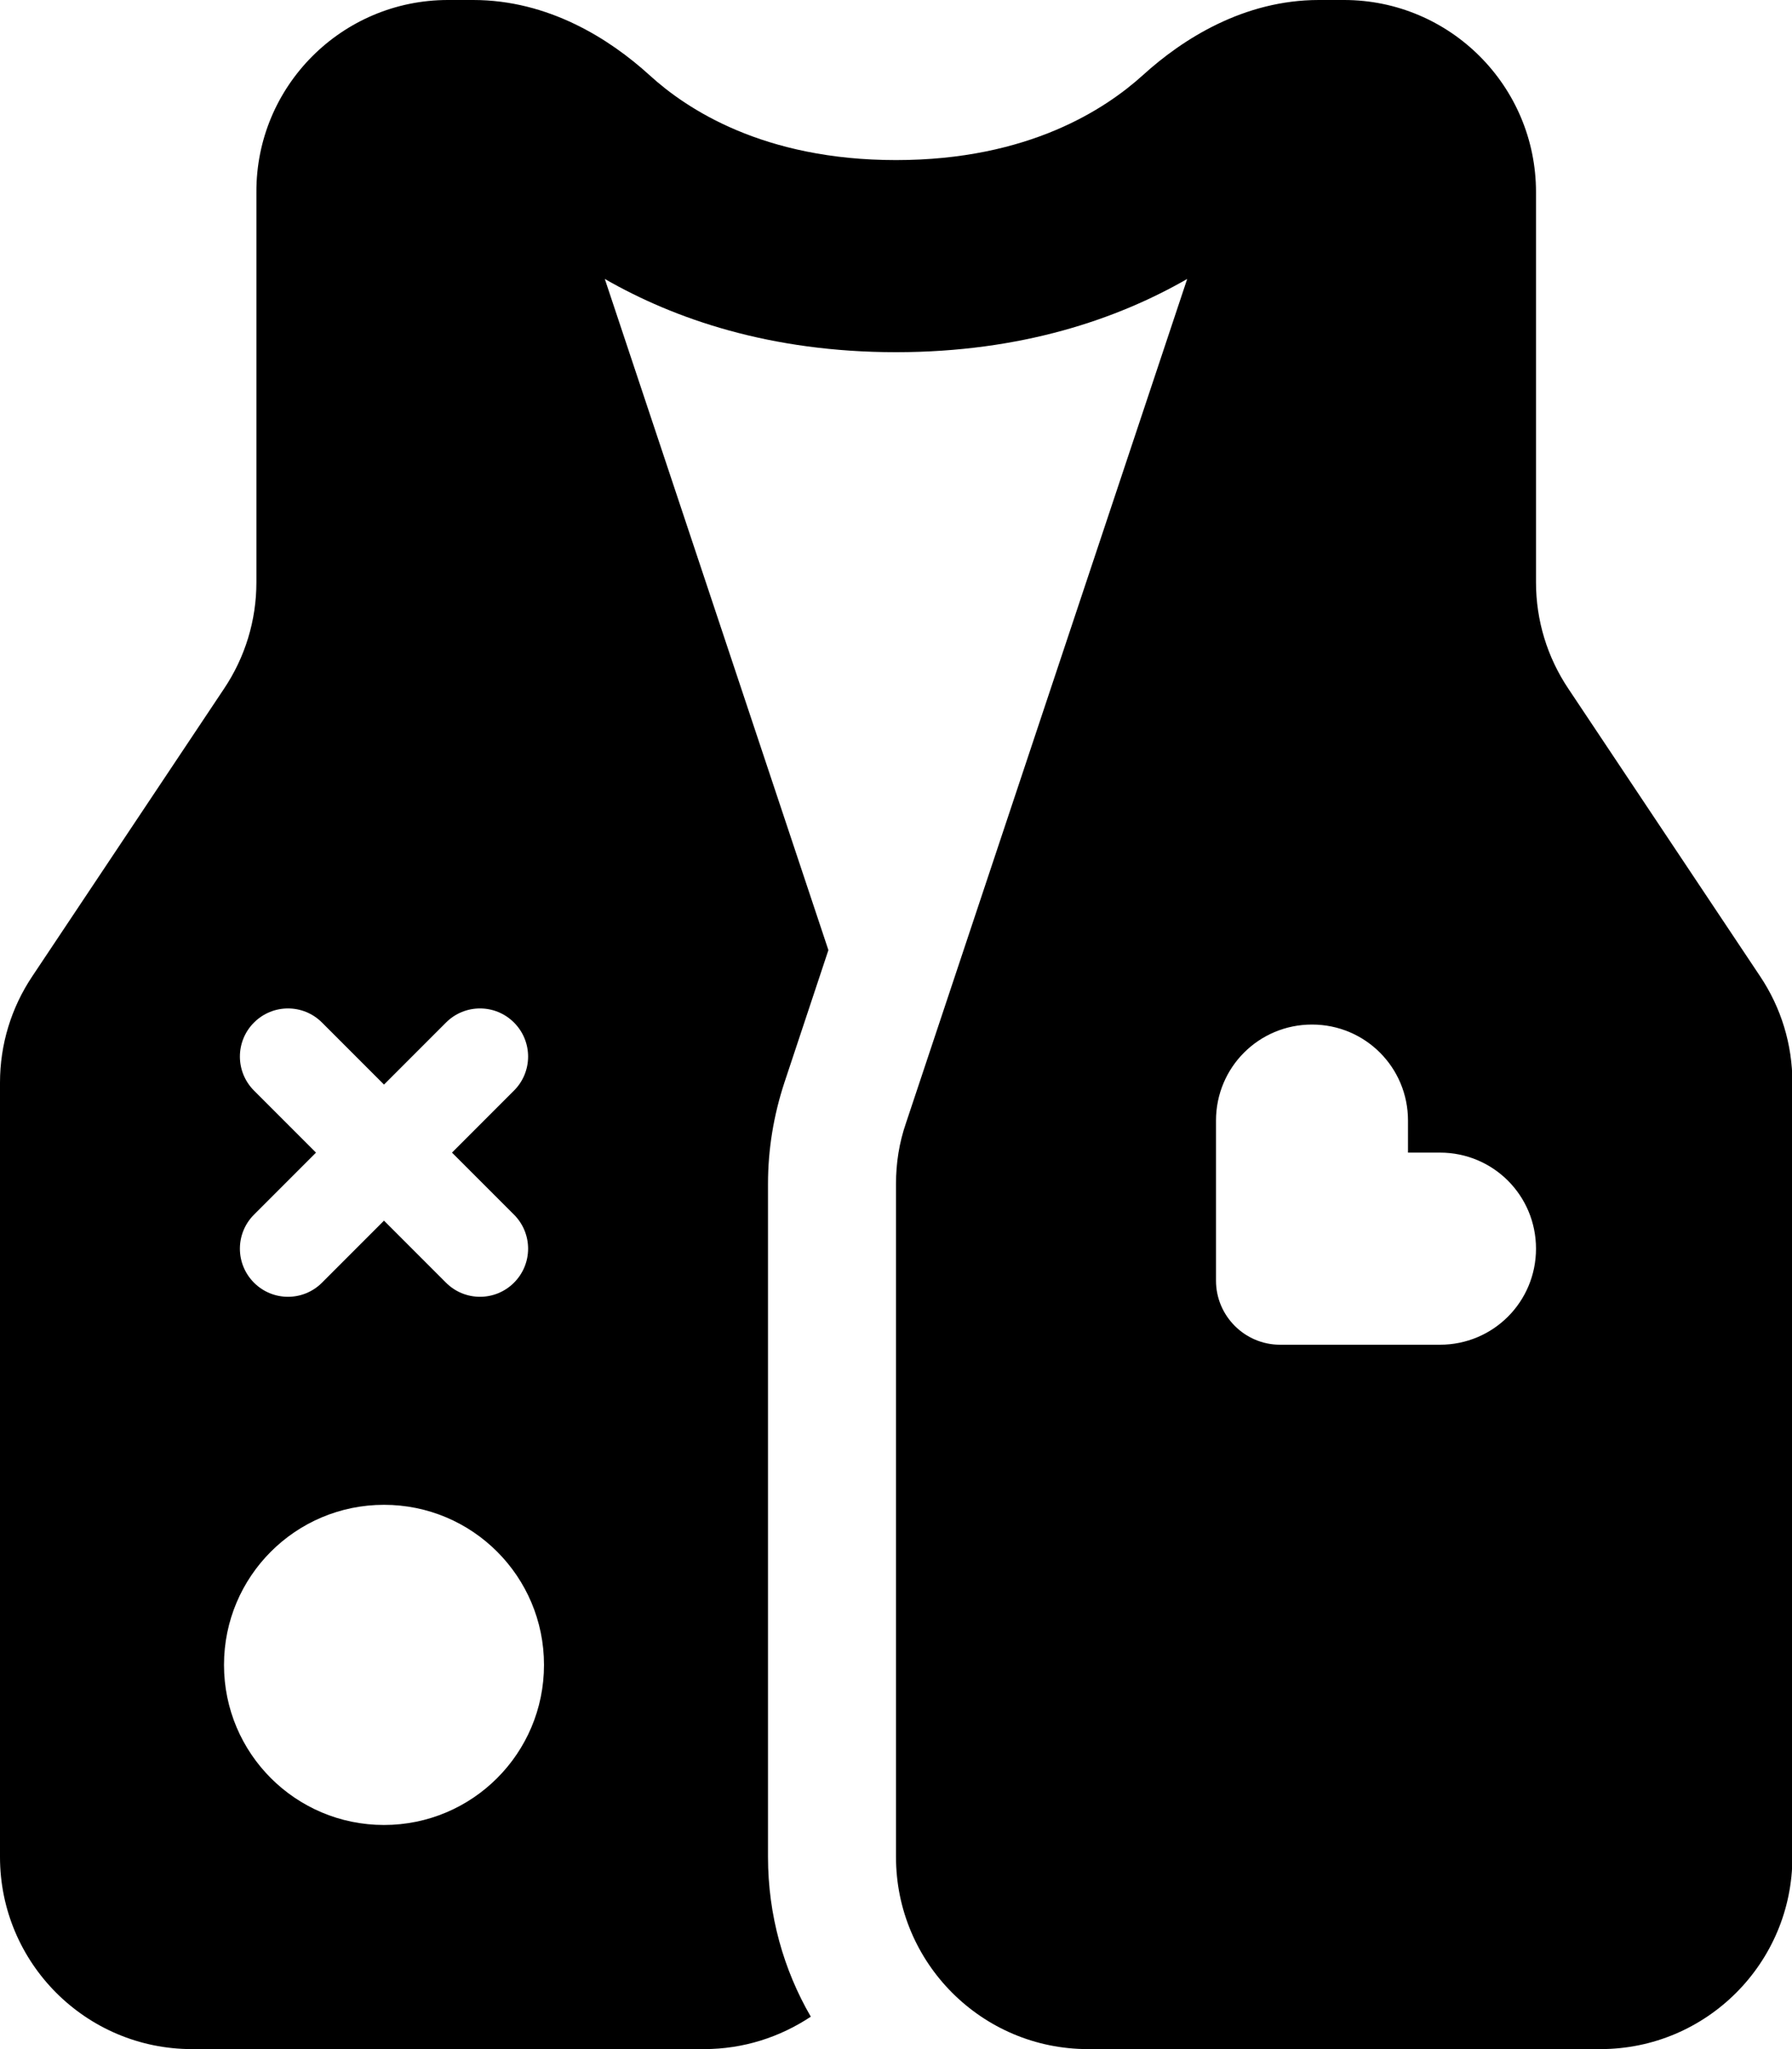 <svg xmlns="http://www.w3.org/2000/svg" viewBox="0 0 448 512"><!--! Font Awesome Free 6.2.1 by @fontawesome - https://fontawesome.com License - https://fontawesome.com/license/free (Icons: CC BY 4.0, Fonts: SIL OFL 1.1, Code: MIT License) Copyright 2022 Fonticons, Inc.--><path d="m151.2 69.7 55.9 167.7-11 33.1c-2.7 8.2-4.1 16.7-4.1 25.3V464c0 14.5 3.9 28.2 10.7 39.9-7.7 5.1-16.8 8.1-26.7 8.1H48c-26.5 0-48-21.5-48-48V270.5c0-9.5 2.8-18.7 8.1-26.6L56 172.1c5.3-7.9 8.1-17.1 8.1-26.6V48C64 21.5 85.5 0 112 0h6.3c18.8 0 34.1 9.7 44.1 18.8C171.6 27.2 190.8 40 224 40s52.4-12.8 61.7-21.2C295.7 9.7 311 0 329.7 0h6.3c26.5 0 48 21.5 48 48v97.5c0 9.5 2.8 18.7 8.1 26.6l47.9 71.8c5.3 7.9 8.1 17.1 8.1 26.6V464c0 26.5-21.5 48-48 48H272c-26.5 0-48-21.5-48-48V295.8c0-5.2.8-10.3 2.5-15.2l70.3-210.9C279.4 79.7 255.4 88 224 88s-55.4-8.3-72.8-18.3zM96 456c22.1 0 40-17.9 40-40s-17.9-40-40-40-40 17.9-40 40 17.9 40 40 40zM63.5 255.5c-4.7 4.7-4.7 12.3 0 17L79 288l-15.5 15.5c-4.7 4.7-4.7 12.3 0 17s12.3 4.7 17 0L96 305l15.5 15.5c4.7 4.7 12.3 4.7 17 0s4.7-12.3 0-17L113 288l15.5-15.5c4.7-4.7 4.7-12.3 0-17s-12.3-4.7-17 0L96 271l-15.5-15.5c-4.7-4.7-12.3-4.7-17 0zM304 280v40c0 8.8 7.2 16 16 16h40c13.3 0 24-10.7 24-24s-10.7-24-24-24h-8v-8c0-13.3-10.7-24-24-24s-24 10.7-24 24z"/></svg>